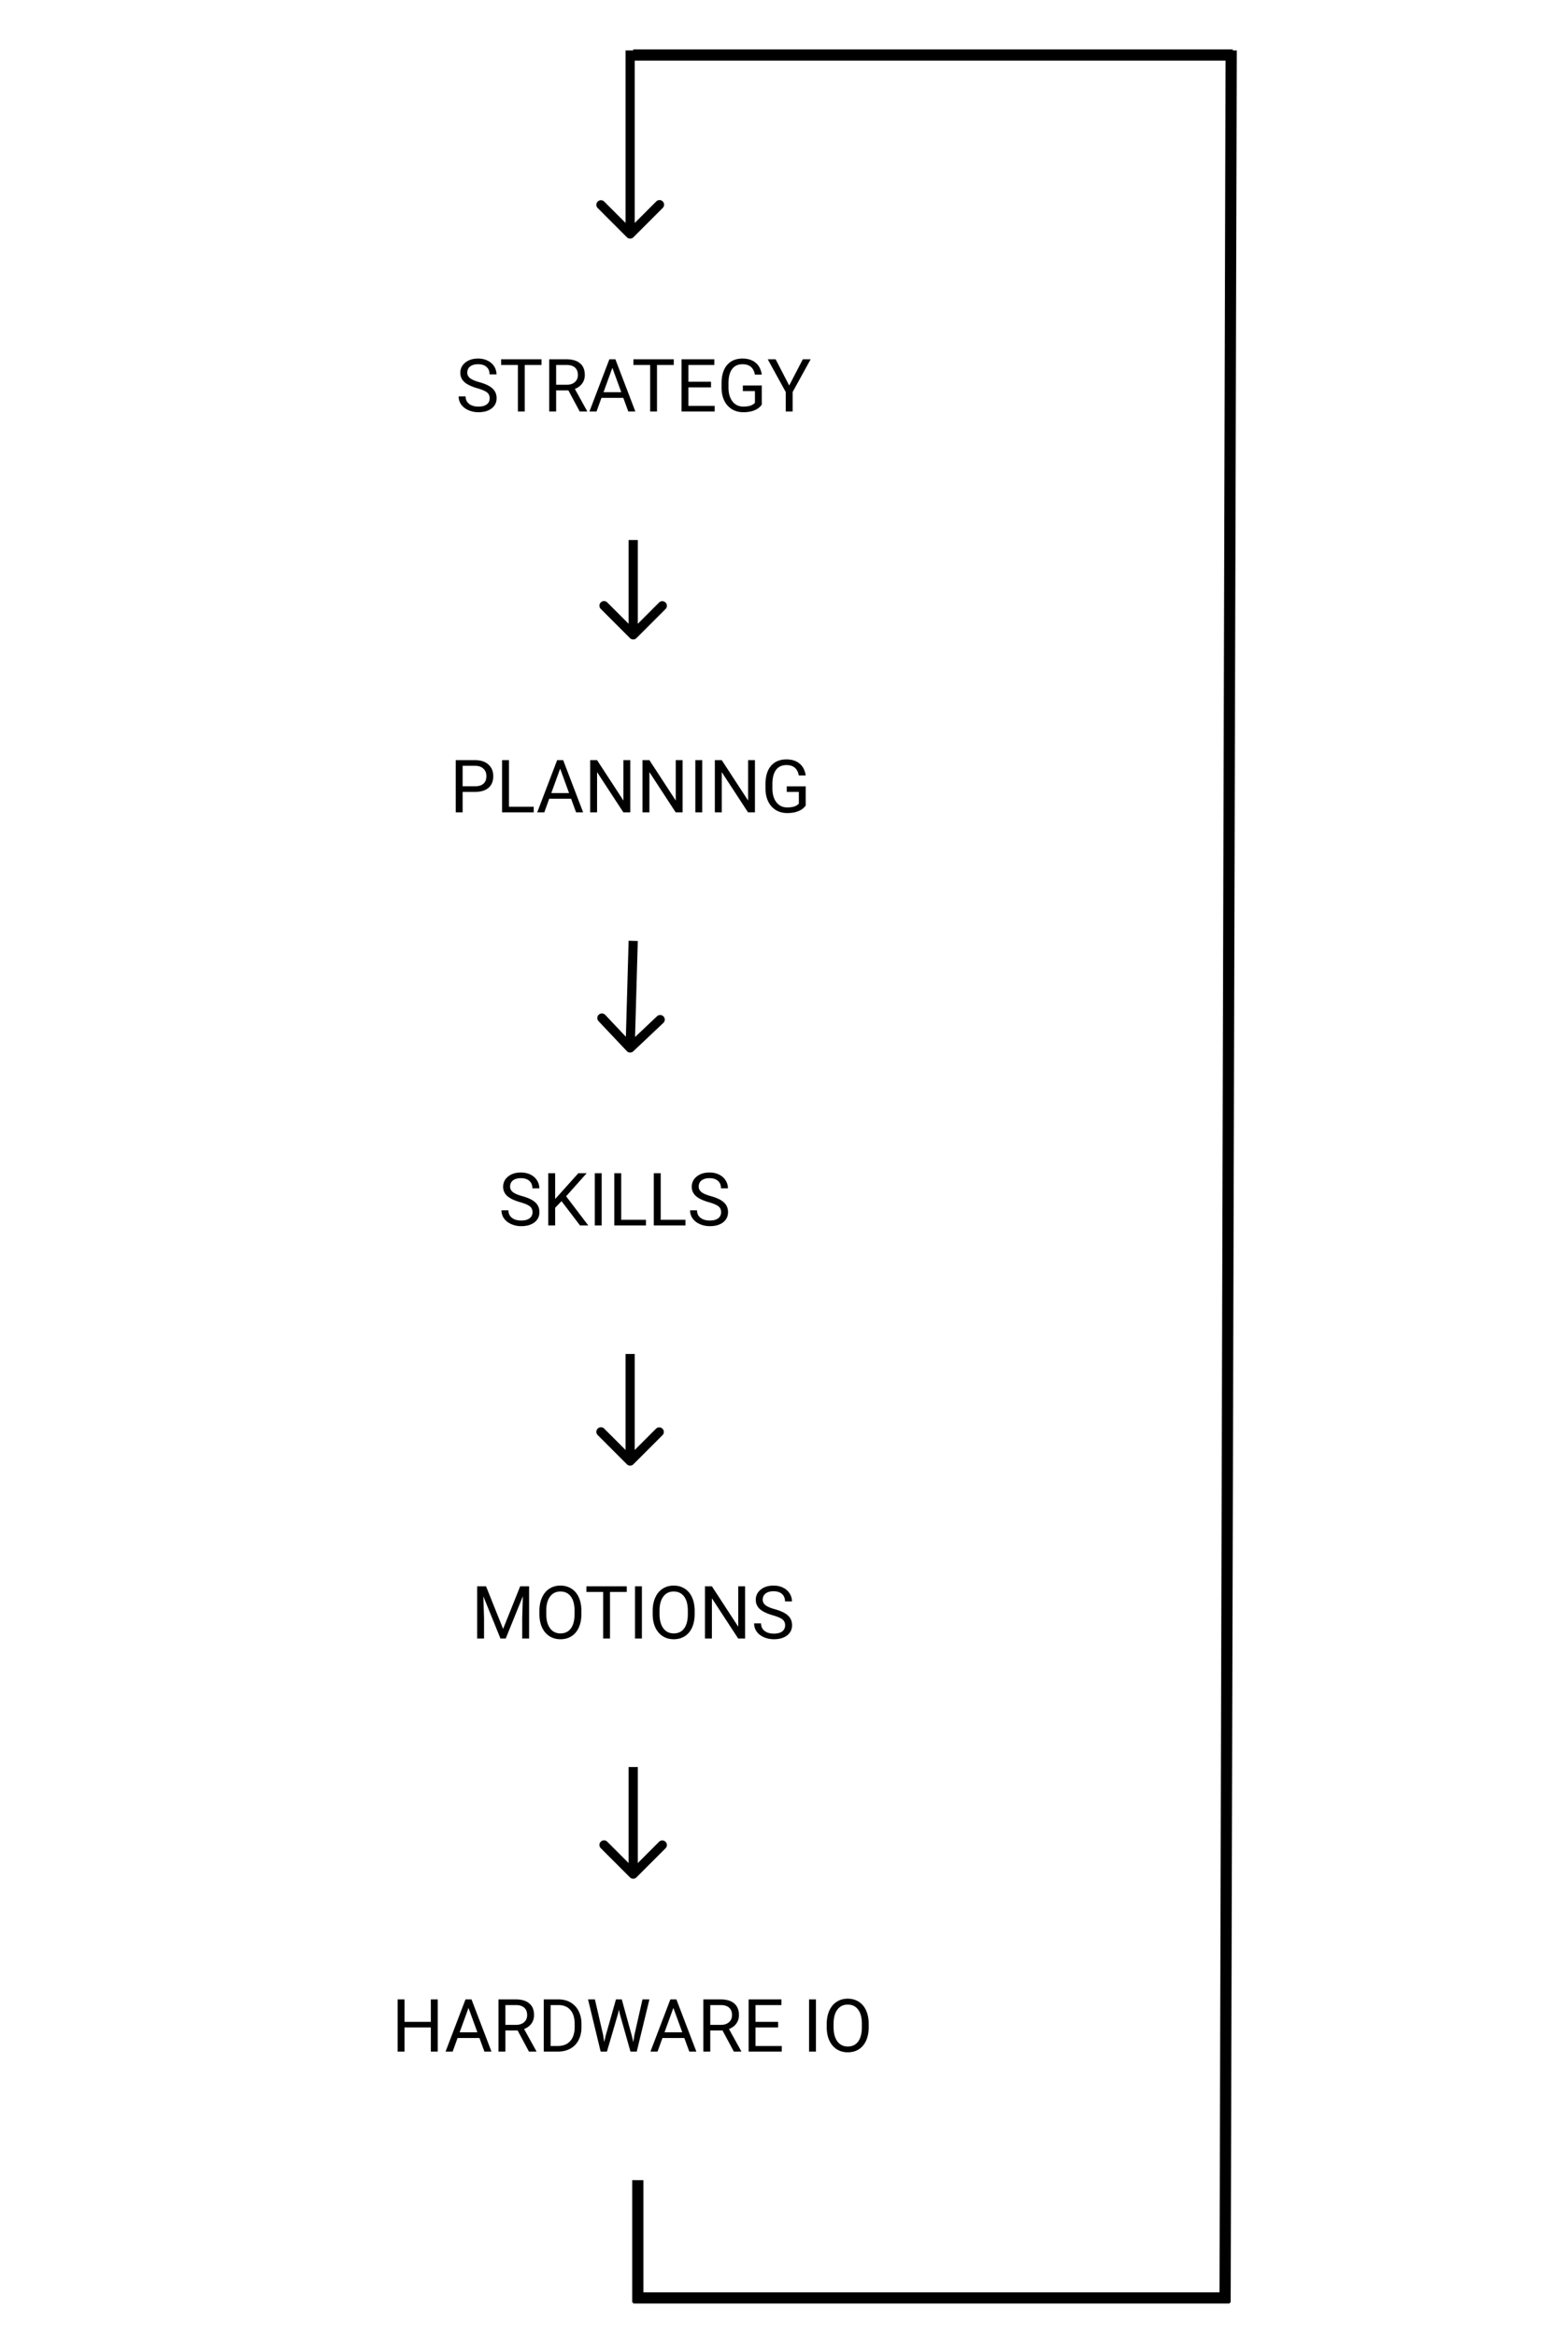 <svg width="280" height="417" viewBox="0 0 280 417" fill="none" xmlns="http://www.w3.org/2000/svg"><g filter="url(#filter0_d)"><path d="M167.146 41.774h-107.6v54.62h107.6v-54.62z" fill="#fff"/></g><g filter="url(#filter1_d)"><path d="M167.146 113.325h-107.6v54.619h107.6v-54.619z" fill="#fff"/></g><g filter="url(#filter2_d)"><path d="M166.6 187.061H59v54.619h107.6v-54.619z" fill="#fff"/></g><g filter="url(#filter3_d)"><path d="M167.146 260.797h-107.6v54.619h107.6v-54.619z" fill="#fff"/></g><g filter="url(#filter4_d)"><path d="M167.146 334.533h-107.6v54.619h107.6v-54.619z" fill="#fff"/></g><path d="M85.222 69.3c-1.054-.304-1.822-.675-2.305-1.115a2.147 2.147 0 01-.717-1.639c0-.733.293-1.34.877-1.817.59-.482 1.353-.724 2.292-.724.64 0 1.21.124 1.709.372.503.247.892.589 1.165 1.024.277.435.416.911.416 1.427h-1.236c0-.563-.179-1.005-.537-1.325-.359-.324-.864-.486-1.517-.486-.606 0-1.08.134-1.421.403-.337.264-.506.634-.506 1.107 0 .38.16.702.48.967.325.26.873.5 1.645.717.777.218 1.383.458 1.818.723.44.26.764.566.973.915.213.35.32.762.32 1.236 0 .755-.294 1.36-.883 1.817-.59.453-1.377.679-2.362.679-.64 0-1.238-.121-1.793-.365-.554-.247-.983-.584-1.286-1.011a2.472 2.472 0 01-.448-1.453h1.235c0 .563.207 1.009.621 1.338.418.324.975.486 1.67.486.65 0 1.147-.132 1.492-.397.346-.264.518-.625.518-1.081 0-.457-.16-.81-.48-1.056-.32-.252-.9-.5-1.74-.743zm11.476-4.155h-2.996v8.308H92.48v-8.308h-2.99v-1.011h7.208v1.01zm4.8 4.538h-2.189v3.77h-1.235v-9.32h3.085c1.05 0 1.856.24 2.42.717.567.478.851 1.174.851 2.087 0 .58-.158 1.086-.474 1.517-.311.431-.746.753-1.305.966l2.189 3.956v.077h-1.319l-2.023-3.77zm-2.189-1.005h1.889c.61 0 1.094-.158 1.453-.473.362-.317.544-.739.544-1.268 0-.576-.173-1.018-.519-1.325-.341-.307-.836-.463-1.485-.467h-1.882v3.533zm11.995 2.343H107.4l-.877 2.432h-1.267l3.558-9.32h1.076l3.565 9.32h-1.261l-.89-2.432zm-3.533-1.012h3.169l-1.588-4.358-1.581 4.358zm12.546-4.864h-2.996v8.308h-1.223v-8.308h-2.989v-1.011h7.208v1.01zm6.65 4h-4.039v3.303h4.692v1.005h-5.921v-9.32h5.857v1.012h-4.628v2.995h4.039v1.005zm9.063 3.086c-.316.452-.757.791-1.325 1.017-.563.222-1.22.333-1.971.333-.76 0-1.434-.177-2.023-.531a3.61 3.61 0 01-1.37-1.523c-.32-.657-.484-1.42-.492-2.286v-.813c0-1.404.326-2.492.979-3.264.657-.772 1.579-1.159 2.765-1.159.973 0 1.756.25 2.349.75.593.494.956 1.199 1.088 2.111h-1.229c-.23-1.232-.964-1.849-2.202-1.849-.823 0-1.448.29-1.875.87-.422.576-.636 1.413-.64 2.51v.761c0 1.046.239 1.877.717 2.496.478.615 1.124.922 1.939.922.461 0 .864-.051 1.21-.154.345-.102.632-.275.858-.518v-2.093h-2.157v-.999h3.379v3.419zm4.897-3.418l2.432-4.68h1.395l-3.213 5.845v3.475h-1.229v-3.475l-3.213-5.844h1.408l2.42 4.678zM82.612 141.356v3.648h-1.229v-9.319h3.437c1.02 0 1.818.26 2.394.781.58.52.87 1.209.87 2.067 0 .905-.283 1.602-.85 2.093-.564.487-1.372.73-2.426.73h-2.196zm0-1.005h2.208c.658 0 1.161-.154 1.511-.461.35-.312.525-.76.525-1.344 0-.555-.175-.998-.525-1.332-.35-.332-.83-.505-1.44-.518h-2.279v3.655zm8.276 3.648h4.417v1.005h-5.652v-9.319h1.235v8.314zm11.093-1.427h-3.905l-.877 2.432h-1.267l3.559-9.319h1.075l3.565 9.319h-1.261l-.889-2.432zm-3.533-1.012h3.168l-1.588-4.358-1.58 4.358zm14.1 3.444h-1.235l-4.692-7.181v7.181h-1.235v-9.319h1.235l4.705 7.214v-7.214h1.222v9.319zm9.345 0h-1.235l-4.692-7.181v7.181h-1.235v-9.319h1.235l4.705 7.214v-7.214h1.222v9.319zm3.502 0h-1.229v-9.319h1.229v9.319zm9.415 0h-1.236l-4.691-7.181v7.181h-1.235v-9.319h1.235l4.705 7.214v-7.214h1.222v9.319zm9.063-1.222c-.316.452-.757.791-1.325 1.017-.563.222-1.22.333-1.971.333-.76 0-1.434-.177-2.023-.531a3.6 3.6 0 01-1.369-1.523c-.32-.657-.485-1.419-.493-2.285v-.813c0-1.404.326-2.493.979-3.265.657-.772 1.579-1.158 2.765-1.158.973 0 1.756.249 2.349.749.593.494.956 1.199 1.088 2.112h-1.229c-.23-1.233-.964-1.85-2.202-1.85-.823 0-1.448.29-1.875.87-.423.577-.636 1.413-.64 2.51v.761c0 1.046.239 1.878.717 2.497.478.614 1.124.922 1.939.922.461 0 .864-.052 1.21-.154.346-.103.631-.276.857-.519v-2.093h-2.156v-.998h3.379v3.418zM92.868 214.586c-1.054-.303-1.822-.674-2.304-1.114a2.147 2.147 0 01-.717-1.638c0-.734.292-1.34.877-1.818.589-.482 1.353-.723 2.291-.723.64 0 1.21.124 1.71.371.503.248.891.589 1.164 1.024.278.436.416.911.416 1.427H95.07c0-.563-.18-1.005-.538-1.325-.358-.324-.864-.486-1.517-.486-.606 0-1.08.135-1.42.403-.338.265-.506.634-.506 1.107 0 .381.16.702.48.967.324.26.873.499 1.645.717.776.218 1.382.459 1.818.724.44.26.763.565.972.914.214.351.32.762.32 1.236 0 .755-.294 1.361-.883 1.818-.589.452-1.376.678-2.362.678a4.4 4.4 0 01-1.792-.365c-.555-.247-.983-.584-1.286-1.011a2.47 2.47 0 01-.448-1.453h1.235c0 .563.207 1.009.62 1.338.419.324.976.487 1.671.487.649 0 1.146-.133 1.492-.398.345-.264.518-.625.518-1.081 0-.457-.16-.809-.48-1.056-.32-.252-.9-.5-1.74-.743zm7.406-.179l-1.14 1.184v3.149h-1.228v-9.319h1.228v4.608l4.142-4.608h1.485l-3.668 4.116 3.956 5.203h-1.472l-3.303-4.333zm7.169 4.333h-1.229v-9.319h1.229v9.319zm3.488-1.005h4.416v1.005h-5.651v-9.319h1.235v8.314zm7.053 0h4.417v1.005h-5.652v-9.319h1.235v8.314zm8.565-3.149c-1.054-.303-1.822-.674-2.305-1.114a2.146 2.146 0 01-.716-1.638c0-.734.292-1.34.876-1.818.589-.482 1.353-.723 2.292-.723.64 0 1.209.124 1.709.371.503.248.892.589 1.165 1.024.277.436.416.911.416 1.427h-1.236c0-.563-.179-1.005-.537-1.325-.359-.324-.864-.486-1.517-.486-.606 0-1.08.135-1.421.403-.337.265-.506.634-.506 1.107 0 .381.16.702.48.967.325.26.873.499 1.645.717.777.218 1.383.459 1.818.724.44.26.764.565.973.914.213.351.32.762.32 1.236 0 .755-.294 1.361-.883 1.818-.589.452-1.377.678-2.362.678-.64 0-1.238-.121-1.793-.365-.554-.247-.983-.584-1.286-1.011a2.469 2.469 0 01-.448-1.453h1.235c0 .563.207 1.009.621 1.338.419.324.975.487 1.671.487.648 0 1.145-.133 1.491-.398.346-.264.519-.625.519-1.081 0-.457-.161-.809-.481-1.056-.32-.252-.9-.5-1.74-.743zM86.794 283.157l3.047 7.604 3.046-7.604h1.594v9.319h-1.229v-3.629l.116-3.917-3.06 7.546h-.94l-3.054-7.527.122 3.898v3.629h-1.23v-9.319h1.588zm17.026 4.961c0 .912-.154 1.71-.461 2.393-.307.679-.743 1.197-1.306 1.556-.563.358-1.22.537-1.971.537-.734 0-1.385-.179-1.952-.537-.568-.363-1.01-.877-1.325-1.543-.312-.67-.472-1.445-.48-2.323v-.673c0-.896.155-1.687.467-2.374.311-.687.75-1.212 1.318-1.575.572-.367 1.225-.55 1.959-.55.747 0 1.404.181 1.971.544.572.358 1.012.881 1.319 1.568.307.683.461 1.478.461 2.387v.59zm-1.223-.602c0-1.105-.222-1.952-.665-2.541-.444-.593-1.065-.89-1.863-.89-.777 0-1.389.297-1.837.89-.444.589-.672 1.408-.685 2.458v.685c0 1.07.224 1.913.672 2.527.453.611 1.073.916 1.863.916.794 0 1.408-.288 1.843-.864.435-.58.659-1.411.672-2.49v-.691zm9.326-3.348h-2.995v8.308h-1.223v-8.308h-2.989v-1.011h7.207v1.011zm2.701 8.308h-1.229v-9.319h1.229v9.319zm9.422-4.358c0 .912-.153 1.71-.461 2.393-.307.679-.742 1.197-1.306 1.556-.563.358-1.22.537-1.971.537-.734 0-1.385-.179-1.952-.537-.568-.363-1.01-.877-1.325-1.543-.312-.67-.472-1.445-.48-2.323v-.673c0-.896.155-1.687.467-2.374.312-.687.751-1.212 1.319-1.575.572-.367 1.224-.55 1.958-.55.747 0 1.404.181 1.972.544.571.358 1.011.881 1.318 1.568.308.683.461 1.478.461 2.387v.59zm-1.222-.602c0-1.105-.223-1.952-.666-2.541-.444-.593-1.065-.89-1.863-.89-.776 0-1.389.297-1.837.89-.444.589-.672 1.408-.685 2.458v.685c0 1.07.225 1.913.672 2.527.453.611 1.074.916 1.863.916.794 0 1.408-.288 1.843-.864.436-.58.66-1.411.673-2.49v-.691zm10.228 4.96h-1.236l-4.691-7.181v7.181h-1.236v-9.319h1.236l4.704 7.214v-7.214h1.223v9.319zm4.929-4.154c-1.055-.303-1.823-.674-2.305-1.114a2.147 2.147 0 01-.717-1.638c0-.734.292-1.34.877-1.818.589-.482 1.353-.723 2.291-.723.641 0 1.21.124 1.71.371.503.248.891.589 1.165 1.024.277.436.416.911.416 1.427h-1.236c0-.563-.179-1.005-.538-1.325-.358-.324-.864-.486-1.517-.486-.605 0-1.079.135-1.42.403-.338.265-.506.634-.506 1.107 0 .381.16.702.48.967.324.26.872.499 1.645.717.776.218 1.383.459 1.817.724.44.26.765.565.974.914.213.351.32.762.32 1.236 0 .755-.295 1.361-.884 1.818-.589.452-1.376.678-2.362.678-.64 0-1.237-.121-1.792-.365-.555-.247-.983-.584-1.286-1.011a2.469 2.469 0 01-.448-1.453h1.235c0 .563.207 1.009.621 1.338.418.324.975.487 1.67.487.649 0 1.146-.133 1.492-.397.346-.265.518-.626.518-1.082 0-.457-.16-.809-.48-1.056-.32-.252-.9-.5-1.74-.743zM78.168 366.212h-1.235v-4.308h-4.699v4.308h-1.228v-9.319h1.228v4.006h4.699v-4.006h1.235v9.319zm7.444-2.432h-3.904l-.877 2.432h-1.268l3.56-9.319h1.074l3.566 9.319h-1.261l-.89-2.432zm-3.533-1.012h3.168l-1.587-4.358-1.581 4.358zm10.356-.326h-2.189v3.77h-1.235v-9.319h3.085c1.05 0 1.856.239 2.42.717.567.478.85 1.173.85 2.086 0 .581-.157 1.087-.473 1.517-.312.431-.747.754-1.306.967l2.19 3.955v.077h-1.32l-2.022-3.77zm-2.189-1.005h1.888c.61 0 1.095-.157 1.453-.473.363-.316.544-.739.544-1.268 0-.576-.173-1.017-.518-1.324-.342-.308-.837-.464-1.485-.468h-1.882v3.533zm6.849 4.775v-9.319h2.63c.811 0 1.528.179 2.151.538a3.613 3.613 0 011.44 1.529c.342.662.514 1.421.519 2.279v.595c0 .879-.171 1.649-.512 2.311a3.558 3.558 0 01-1.453 1.523c-.628.354-1.359.535-2.196.544h-2.58zm1.229-8.308v7.303h1.293c.947 0 1.683-.294 2.208-.883.529-.589.794-1.427.794-2.515v-.545c0-1.058-.25-1.879-.749-2.464-.495-.588-1.199-.887-2.113-.896h-1.433zm9.383 5.37l.179 1.229.263-1.107 1.843-6.503h1.037l1.799 6.503.256 1.126.198-1.254 1.447-6.375h1.235l-2.26 9.319h-1.12l-1.92-6.791-.147-.71-.147.71-1.991 6.791h-1.12l-2.253-9.319h1.229l1.472 6.381zm14.491.506h-3.904l-.877 2.432h-1.267l3.558-9.319h1.076l3.565 9.319h-1.261l-.89-2.432zm-3.533-1.012h3.168l-1.587-4.358-1.581 4.358zm10.356-.326h-2.189v3.77h-1.235v-9.319h3.085c1.05 0 1.857.239 2.42.717.567.478.851 1.173.851 2.086 0 .581-.158 1.087-.474 1.517-.311.431-.746.754-1.305.967l2.188 3.955v.077h-1.318l-2.023-3.77zm-2.189-1.005h1.888c.611 0 1.095-.157 1.454-.473.362-.316.544-.739.544-1.268 0-.576-.173-1.017-.519-1.324-.341-.308-.836-.464-1.485-.468h-1.882v3.533zm12.117.467h-4.039v3.303h4.692v1.005h-5.921v-9.319h5.857v1.011h-4.628v2.995h4.039v1.005zm6.752 4.308h-1.228v-9.319h1.228v9.319zm9.422-4.358c0 .912-.153 1.71-.46 2.393-.308.679-.743 1.197-1.306 1.556-.563.358-1.22.537-1.971.537-.734 0-1.385-.179-1.953-.537-.567-.363-1.009-.877-1.324-1.543-.312-.67-.472-1.445-.481-2.323v-.673c0-.896.156-1.687.467-2.374.312-.687.751-1.212 1.319-1.575.572-.367 1.225-.55 1.959-.55.746 0 1.403.181 1.971.544.572.358 1.011.881 1.319 1.568.307.683.46 1.478.46 2.387v.59zm-1.222-.602c0-1.105-.222-1.952-.666-2.541-.443-.593-1.064-.89-1.862-.89-.777 0-1.389.297-1.837.89-.444.589-.673 1.408-.685 2.458v.685c0 1.07.224 1.913.672 2.527.452.611 1.073.916 1.863.916.793 0 1.408-.288 1.843-.864.435-.58.659-1.411.672-2.49v-.691zM111.947 261.377a.821.821 0 001.159 0l5.214-5.214a.82.82 0 00-1.159-1.159l-4.634 4.635-4.635-4.635a.818.818 0 10-1.158 1.159l5.213 5.214zm-.239-19.697v19.117h1.638V241.68h-1.638zM112.494 113.905a.821.821 0 001.159 0l5.214-5.214a.82.82 0 00-1.159-1.159l-4.635 4.635-4.635-4.635a.818.818 0 10-1.158 1.159l5.214 5.214zm-.24-17.512v16.932h1.638V96.393h-1.638zM111.931 187.624a.82.82 0 001.158.033l5.361-5.063a.819.819 0 10-1.125-1.192l-4.765 4.501-4.5-4.765a.82.82 0 00-1.192 1.125l5.063 5.361zm.323-19.703l-.546 19.117 1.638.047.546-19.117-1.638-.047zM112.494 335.113a.821.821 0 001.159 0l5.214-5.214a.82.82 0 00-1.159-1.159l-4.635 4.635-4.635-4.635a.818.818 0 10-1.158 1.159l5.214 5.214zm-.24-19.697v19.117h1.638v-19.117h-1.638z" fill="#000"/><path d="M113.892 389.152V411M113.073 410.181h106.508M218.761 410.998L219.854 9M220.127 9.822H113.073" stroke="#000" stroke-width="2"/><path d="M111.947 42.353a.82.82 0 001.159 0l5.214-5.214a.82.82 0 10-1.159-1.158l-4.634 4.634-4.635-4.634a.818.818 0 10-1.158 1.158l5.213 5.214zm-.239-33.35v32.77h1.638V9.004h-1.638z" fill="#000"/><defs><filter id="filter0_d" x="55.546" y="41.774" width="115.6" height="62.619" filterUnits="userSpaceOnUse" color-interpolation-filters="sRGB"><feFlood flood-opacity="0" result="BackgroundImageFix"/><feColorMatrix in="SourceAlpha" values="0 0 0 0 0 0 0 0 0 0 0 0 0 0 0 0 0 0 127 0"/><feOffset dy="4"/><feGaussianBlur stdDeviation="2"/><feColorMatrix values="0 0 0 0 0 0 0 0 0 0 0 0 0 0 0 0 0 0 0.25 0"/><feBlend in2="BackgroundImageFix" result="effect1_dropShadow"/><feBlend in="SourceGraphic" in2="effect1_dropShadow" result="shape"/></filter><filter id="filter1_d" x="55.546" y="113.325" width="115.6" height="62.619" filterUnits="userSpaceOnUse" color-interpolation-filters="sRGB"><feFlood flood-opacity="0" result="BackgroundImageFix"/><feColorMatrix in="SourceAlpha" values="0 0 0 0 0 0 0 0 0 0 0 0 0 0 0 0 0 0 127 0"/><feOffset dy="4"/><feGaussianBlur stdDeviation="2"/><feColorMatrix values="0 0 0 0 0 0 0 0 0 0 0 0 0 0 0 0 0 0 0.25 0"/><feBlend in2="BackgroundImageFix" result="effect1_dropShadow"/><feBlend in="SourceGraphic" in2="effect1_dropShadow" result="shape"/></filter><filter id="filter2_d" x="55" y="187.061" width="115.6" height="62.619" filterUnits="userSpaceOnUse" color-interpolation-filters="sRGB"><feFlood flood-opacity="0" result="BackgroundImageFix"/><feColorMatrix in="SourceAlpha" values="0 0 0 0 0 0 0 0 0 0 0 0 0 0 0 0 0 0 127 0"/><feOffset dy="4"/><feGaussianBlur stdDeviation="2"/><feColorMatrix values="0 0 0 0 0 0 0 0 0 0 0 0 0 0 0 0 0 0 0.25 0"/><feBlend in2="BackgroundImageFix" result="effect1_dropShadow"/><feBlend in="SourceGraphic" in2="effect1_dropShadow" result="shape"/></filter><filter id="filter3_d" x="55.546" y="260.797" width="115.6" height="62.619" filterUnits="userSpaceOnUse" color-interpolation-filters="sRGB"><feFlood flood-opacity="0" result="BackgroundImageFix"/><feColorMatrix in="SourceAlpha" values="0 0 0 0 0 0 0 0 0 0 0 0 0 0 0 0 0 0 127 0"/><feOffset dy="4"/><feGaussianBlur stdDeviation="2"/><feColorMatrix values="0 0 0 0 0 0 0 0 0 0 0 0 0 0 0 0 0 0 0.25 0"/><feBlend in2="BackgroundImageFix" result="effect1_dropShadow"/><feBlend in="SourceGraphic" in2="effect1_dropShadow" result="shape"/></filter><filter id="filter4_d" x="55.546" y="334.533" width="115.6" height="62.619" filterUnits="userSpaceOnUse" color-interpolation-filters="sRGB"><feFlood flood-opacity="0" result="BackgroundImageFix"/><feColorMatrix in="SourceAlpha" values="0 0 0 0 0 0 0 0 0 0 0 0 0 0 0 0 0 0 127 0"/><feOffset dy="4"/><feGaussianBlur stdDeviation="2"/><feColorMatrix values="0 0 0 0 0 0 0 0 0 0 0 0 0 0 0 0 0 0 0.25 0"/><feBlend in2="BackgroundImageFix" result="effect1_dropShadow"/><feBlend in="SourceGraphic" in2="effect1_dropShadow" result="shape"/></filter></defs></svg>
